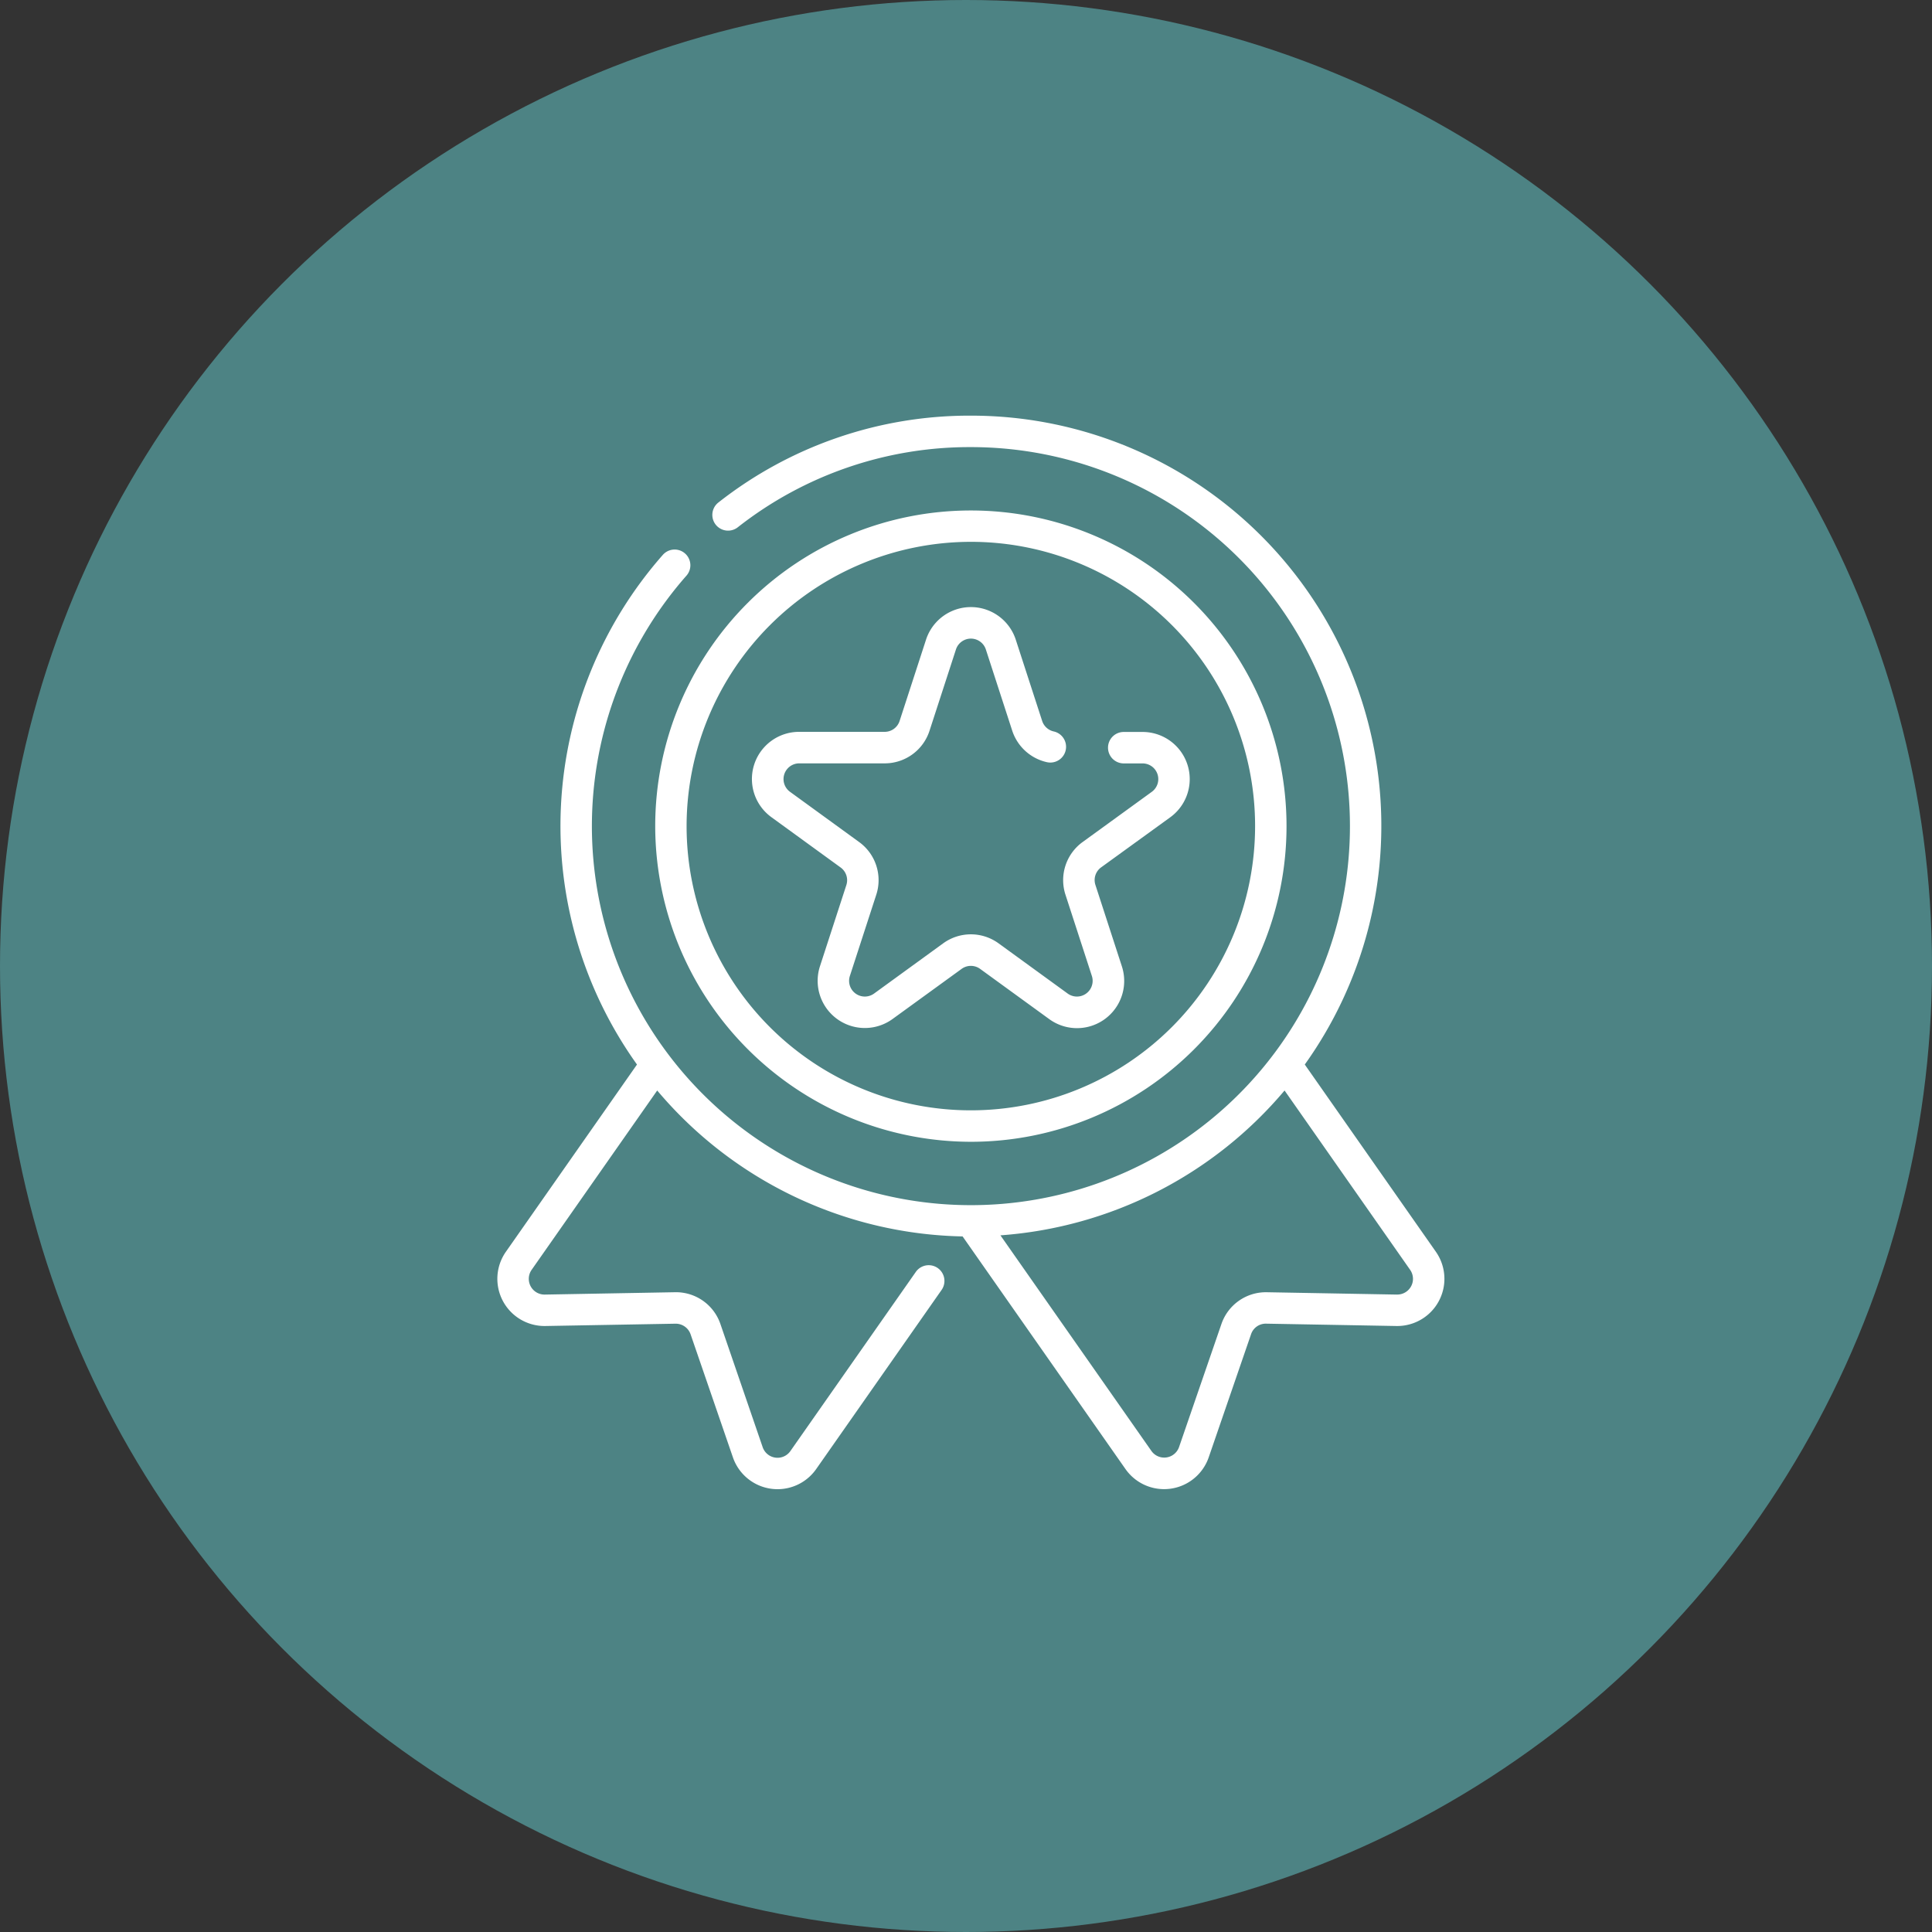 <svg xmlns="http://www.w3.org/2000/svg" xmlns:xlink="http://www.w3.org/1999/xlink" width="71" height="71" viewBox="0 0 71 71"><rect x="0" y="0" width="71" height="71" fill="#333333" stroke="none"/><defs><clipPath id="a"><rect width="35.359" height="40" fill="none"/></clipPath></defs><g transform="translate(-1244 -2798)"><g transform="translate(1104 0.191)"><g transform="translate(-4 -43.191)"><circle cx="35.5" cy="35.5" r="35.5" transform="translate(144 2841)" fill="#4d8384"/></g></g><g transform="translate(1262 2813)"><g transform="translate(0 0)" clip-path="url(#a)"><path d="M34.993,31.227l-4.818-6.881A15.076,15.076,0,0,0,17.9.5,14.928,14.928,0,0,0,8.625,3.692a.578.578,0,1,0,.712.911A13.783,13.783,0,0,1,17.9,1.656,13.929,13.929,0,1,1,7.451,6.381a.578.578,0,0,0-.867-.765,15.072,15.072,0,0,0-.95,18.73L.816,31.227a1.734,1.734,0,0,0,1.451,2.728l4.781-.085a.579.579,0,0,1,.556.39l1.555,4.521a1.734,1.734,0,0,0,3.06.432l4.609-6.583a.578.578,0,0,0-.947-.663l-4.609,6.583a.577.577,0,0,1-1.02-.144L8.7,33.883a1.727,1.727,0,0,0-1.638-1.17L2.246,32.8a.578.578,0,0,1-.484-.909L6.377,25.3A15.057,15.057,0,0,0,17.6,30.663l5.985,8.548a1.734,1.734,0,0,0,3.06-.431L28.2,34.259a.57.57,0,0,1,.556-.39l4.781.086A1.734,1.734,0,0,0,34.993,31.227ZM33.563,32.8l-4.781-.086a1.728,1.728,0,0,0-1.671,1.17L25.556,38.4a.577.577,0,0,1-1.02.143l-5.546-7.92A15.064,15.064,0,0,0,29.432,25.3l4.614,6.59a.577.577,0,0,1-.483.909" transform="translate(-0.225 -0.225)" fill="#fff"/><path d="M34.993,31.227l-4.818-6.881A15.076,15.076,0,0,0,17.9.5,14.928,14.928,0,0,0,8.625,3.692a.578.578,0,1,0,.712.911A13.783,13.783,0,0,1,17.9,1.656,13.929,13.929,0,1,1,7.451,6.381a.578.578,0,0,0-.867-.765,15.072,15.072,0,0,0-.95,18.73L.816,31.227a1.734,1.734,0,0,0,1.451,2.728l4.781-.085a.579.579,0,0,1,.556.39l1.555,4.521a1.734,1.734,0,0,0,3.06.432l4.609-6.583a.578.578,0,0,0-.947-.663l-4.609,6.583a.577.577,0,0,1-1.02-.144L8.7,33.883a1.727,1.727,0,0,0-1.638-1.17L2.246,32.8a.578.578,0,0,1-.484-.909L6.377,25.3A15.057,15.057,0,0,0,17.6,30.663l5.985,8.548a1.734,1.734,0,0,0,3.06-.431L28.2,34.259a.57.57,0,0,1,.556-.39l4.781.086A1.734,1.734,0,0,0,34.993,31.227ZM33.563,32.8l-4.781-.086a1.728,1.728,0,0,0-1.671,1.17L25.556,38.4a.577.577,0,0,1-1.02.143l-5.546-7.92A15.064,15.064,0,0,0,29.432,25.3l4.614,6.59A.577.577,0,0,1,33.563,32.8Z" transform="translate(-0.225 -0.225)" fill="none"/><path d="M22.658,30.037a11.6,11.6,0,1,0-11.6-11.6,11.615,11.615,0,0,0,11.6,11.6m0-22.048A10.446,10.446,0,1,1,12.211,18.436,10.458,10.458,0,0,1,22.658,7.989" transform="translate(-4.979 -3.077)" fill="#fff"/><path d="M22.658,30.037a11.6,11.6,0,1,0-11.6-11.6A11.615,11.615,0,0,0,22.658,30.037Zm0-22.048A10.446,10.446,0,1,1,12.211,18.436,10.458,10.458,0,0,1,22.658,7.989Z" transform="translate(-4.979 -3.077)" fill="none"/><path d="M18.248,21.029l2.539,1.845a.577.577,0,0,1,.21.646l-.97,2.984a1.734,1.734,0,0,0,2.668,1.938L25.233,26.6a.577.577,0,0,1,.68,0l2.539,1.845A1.734,1.734,0,0,0,31.12,26.5l-.97-2.985a.576.576,0,0,1,.21-.646L32.9,21.029a1.733,1.733,0,0,0-1.019-3.136h-.69a.578.578,0,0,0,0,1.156h.69a.577.577,0,0,1,.34,1.045L29.68,21.938a1.729,1.729,0,0,0-.63,1.938l.97,2.985a.578.578,0,0,1-.889.646l-2.539-1.845a1.73,1.73,0,0,0-2.038,0l-2.539,1.845a.578.578,0,0,1-.889-.646l.97-2.985a1.729,1.729,0,0,0-.63-1.938l-2.539-1.845a.578.578,0,0,1,.34-1.046h3.138a1.73,1.73,0,0,0,1.649-1.2l.97-2.984a.578.578,0,0,1,1.1,0l.969,2.984a1.741,1.741,0,0,0,1.276,1.157.578.578,0,0,0,.248-1.13.579.579,0,0,1-.424-.385l-.969-2.984a1.734,1.734,0,0,0-3.3,0l-.97,2.984a.577.577,0,0,1-.549.4H19.267A1.733,1.733,0,0,0,18.248,21.029Z" transform="translate(-7.894 -5.994)" fill="#fff"/><path d="M18.248,21.029l2.539,1.845a.577.577,0,0,1,.21.646l-.97,2.984a1.734,1.734,0,0,0,2.668,1.938L25.233,26.6a.577.577,0,0,1,.68,0l2.539,1.845A1.734,1.734,0,0,0,31.12,26.5l-.97-2.985a.576.576,0,0,1,.21-.646L32.9,21.029a1.733,1.733,0,0,0-1.019-3.136h-.69a.578.578,0,0,0,0,1.156h.69a.577.577,0,0,1,.34,1.045L29.68,21.938a1.729,1.729,0,0,0-.63,1.938l.97,2.985a.578.578,0,0,1-.889.646l-2.539-1.845a1.73,1.73,0,0,0-2.038,0l-2.539,1.845a.578.578,0,0,1-.889-.646l.97-2.985a1.729,1.729,0,0,0-.63-1.938l-2.539-1.845a.578.578,0,0,1,.34-1.046h3.138a1.73,1.73,0,0,0,1.649-1.2l.97-2.984a.578.578,0,0,1,1.1,0l.969,2.984a1.741,1.741,0,0,0,1.276,1.157.578.578,0,0,0,.248-1.13.579.579,0,0,1-.424-.385l-.969-2.984a1.734,1.734,0,0,0-3.3,0l-.97,2.984a.577.577,0,0,1-.549.4H19.267A1.733,1.733,0,0,0,18.248,21.029Z" transform="translate(-7.894 -5.994)" fill="none"/></g></g></g></svg>